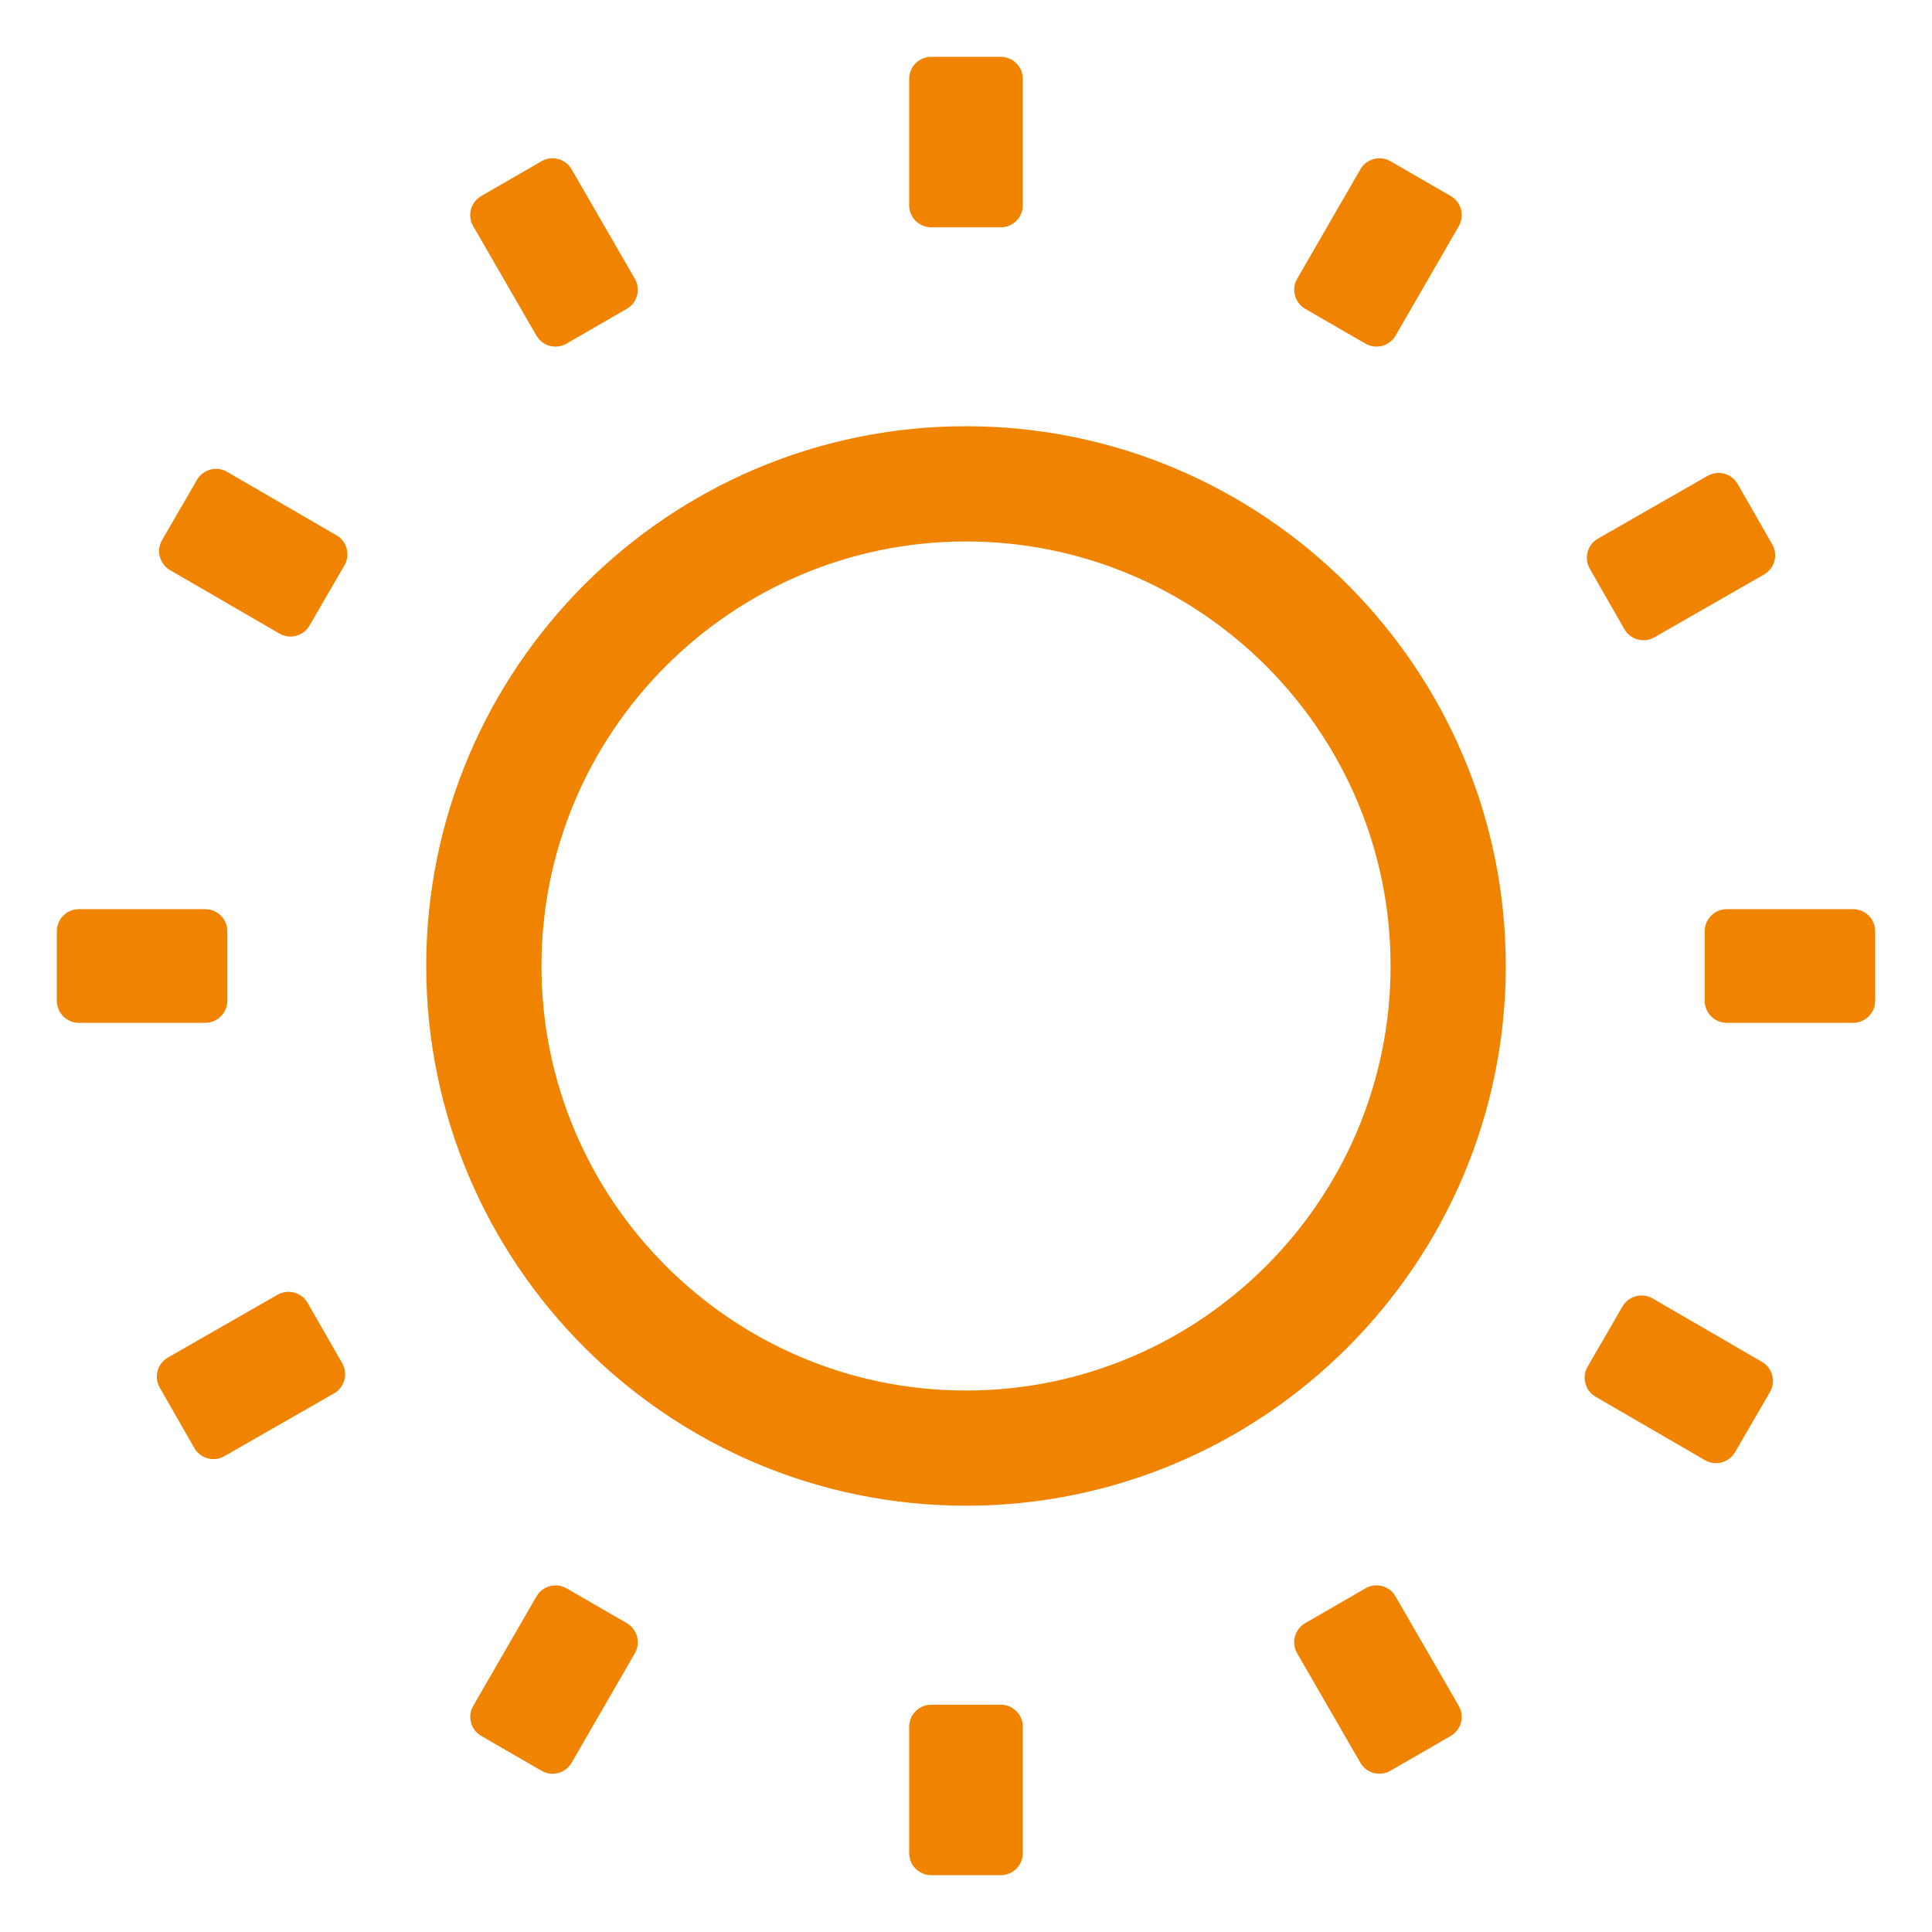 <svg xmlns="http://www.w3.org/2000/svg" width="34" height="34" viewBox="0 0 34 34">
  <g fill="#F08300" fill-rule="evenodd">
    <path d="M17 24.471C12.881 24.471 9.529 21.119 9.529 17 9.529 12.88 12.881 9.529 17 9.529 21.12 9.529 24.472 12.88 24.472 17 24.472 21.119 21.12 24.471 17 24.471M17 7.501C11.762 7.501 7.501 11.762 7.501 17 7.501 22.238 11.762 26.498 17 26.498 22.238 26.498 26.499 22.238 26.499 17 26.499 11.762 22.238 7.501 17 7.501M17.613 30L16.387 30C16.174 30 16 30.174 16 30.387L16 32.613C16 32.826 16.174 33 16.387 33L17.613 33C17.826 33 18 32.826 18 32.613L18 30.387C18 30.174 17.826 30 17.613 30M17.613 1L16.387 1C16.174 1 16 1.174 16 1.387L16 3.613C16 3.826 16.174 4 16.387 4L17.613 4C17.826 4 18 3.826 18 3.613L18 1.387C18 1.174 17.826 1 17.613 1M30 16.387L30 17.613C30 17.826 30.174 18 30.387 18L32.613 18C32.826 18 33 17.826 33 17.613L33 16.387C33 16.174 32.826 16 32.613 16L30.387 16C30.174 16 30 16.174 30 16.387M1 16.387L1 17.613C1 17.826 1.174 18 1.387 18L3.613 18C3.826 18 4 17.826 4 17.613L4 16.387C4 16.174 3.826 16 3.613 16L1.387 16C1.174 16 1 16.174 1 16.387M5.447 11.009L6.062 9.949C6.169 9.764 6.106 9.527 5.921 9.42L3.996 8.303C3.811 8.196 3.574 8.259 3.467 8.444L2.852 9.504C2.745 9.689 2.808 9.926 2.992 10.033L4.918 11.15C5.102 11.257 5.34 11.194 5.447 11.009M30.534 25.556L31.149 24.496C31.256 24.311 31.193 24.074 31.008 23.967L29.083 22.85C28.898 22.743 28.661 22.806 28.554 22.991L27.939 24.051C27.832 24.236 27.895 24.473 28.079 24.58L30.005 25.697C30.189 25.804 30.427 25.741 30.534 25.556M9.969 6.048L11.03 5.435C11.215 5.329 11.279 5.091 11.172 4.906L10.059 2.979C9.953 2.794 9.715 2.73 9.53 2.837L8.469 3.45C8.284 3.557 8.22 3.794 8.327 3.979L9.44 5.906C9.547 6.091 9.784 6.155 9.969 6.048M24.469 31.163L25.53 30.55C25.715 30.444 25.779 30.206 25.672 30.021L24.559 28.094C24.453 27.909 24.215 27.845 24.03 27.952L22.969 28.565C22.784 28.672 22.72 28.909 22.827 29.094L23.94 31.021C24.047 31.206 24.284 31.27 24.469 31.163M11.031 28.565L9.97 27.952C9.785 27.846 9.547 27.909 9.441 28.094L8.328 30.021C8.221 30.206 8.285 30.444 8.47 30.55L9.531 31.163C9.716 31.27 9.953 31.206 10.06 31.021L11.173 29.094C11.279 28.909 11.216 28.672 11.031 28.565M25.531 3.45L24.47 2.837C24.285 2.731 24.047 2.794 23.941 2.979L22.828 4.906C22.721 5.091 22.785 5.329 22.97 5.435L24.031 6.048C24.216 6.155 24.453 6.091 24.56 5.906L25.673 3.979C25.779 3.794 25.716 3.557 25.531 3.45M6.023 23.992L5.414 22.929C5.308 22.743 5.071 22.679 4.885 22.785L2.954 23.891C2.769 23.997 2.705 24.234 2.811 24.419L3.42 25.483C3.526 25.668 3.763 25.733 3.948 25.627L5.879 24.521C6.065 24.414 6.129 24.177 6.023 23.992M31.189 9.581L30.58 8.518C30.474 8.332 30.237 8.268 30.051 8.374L28.12 9.48C27.935 9.586 27.871 9.823 27.977 10.008L28.586 11.072C28.692 11.257 28.929 11.322 29.114 11.216L31.045 10.11C31.231 10.003 31.295 9.766 31.189 9.581"/>
  </g>
</svg>

